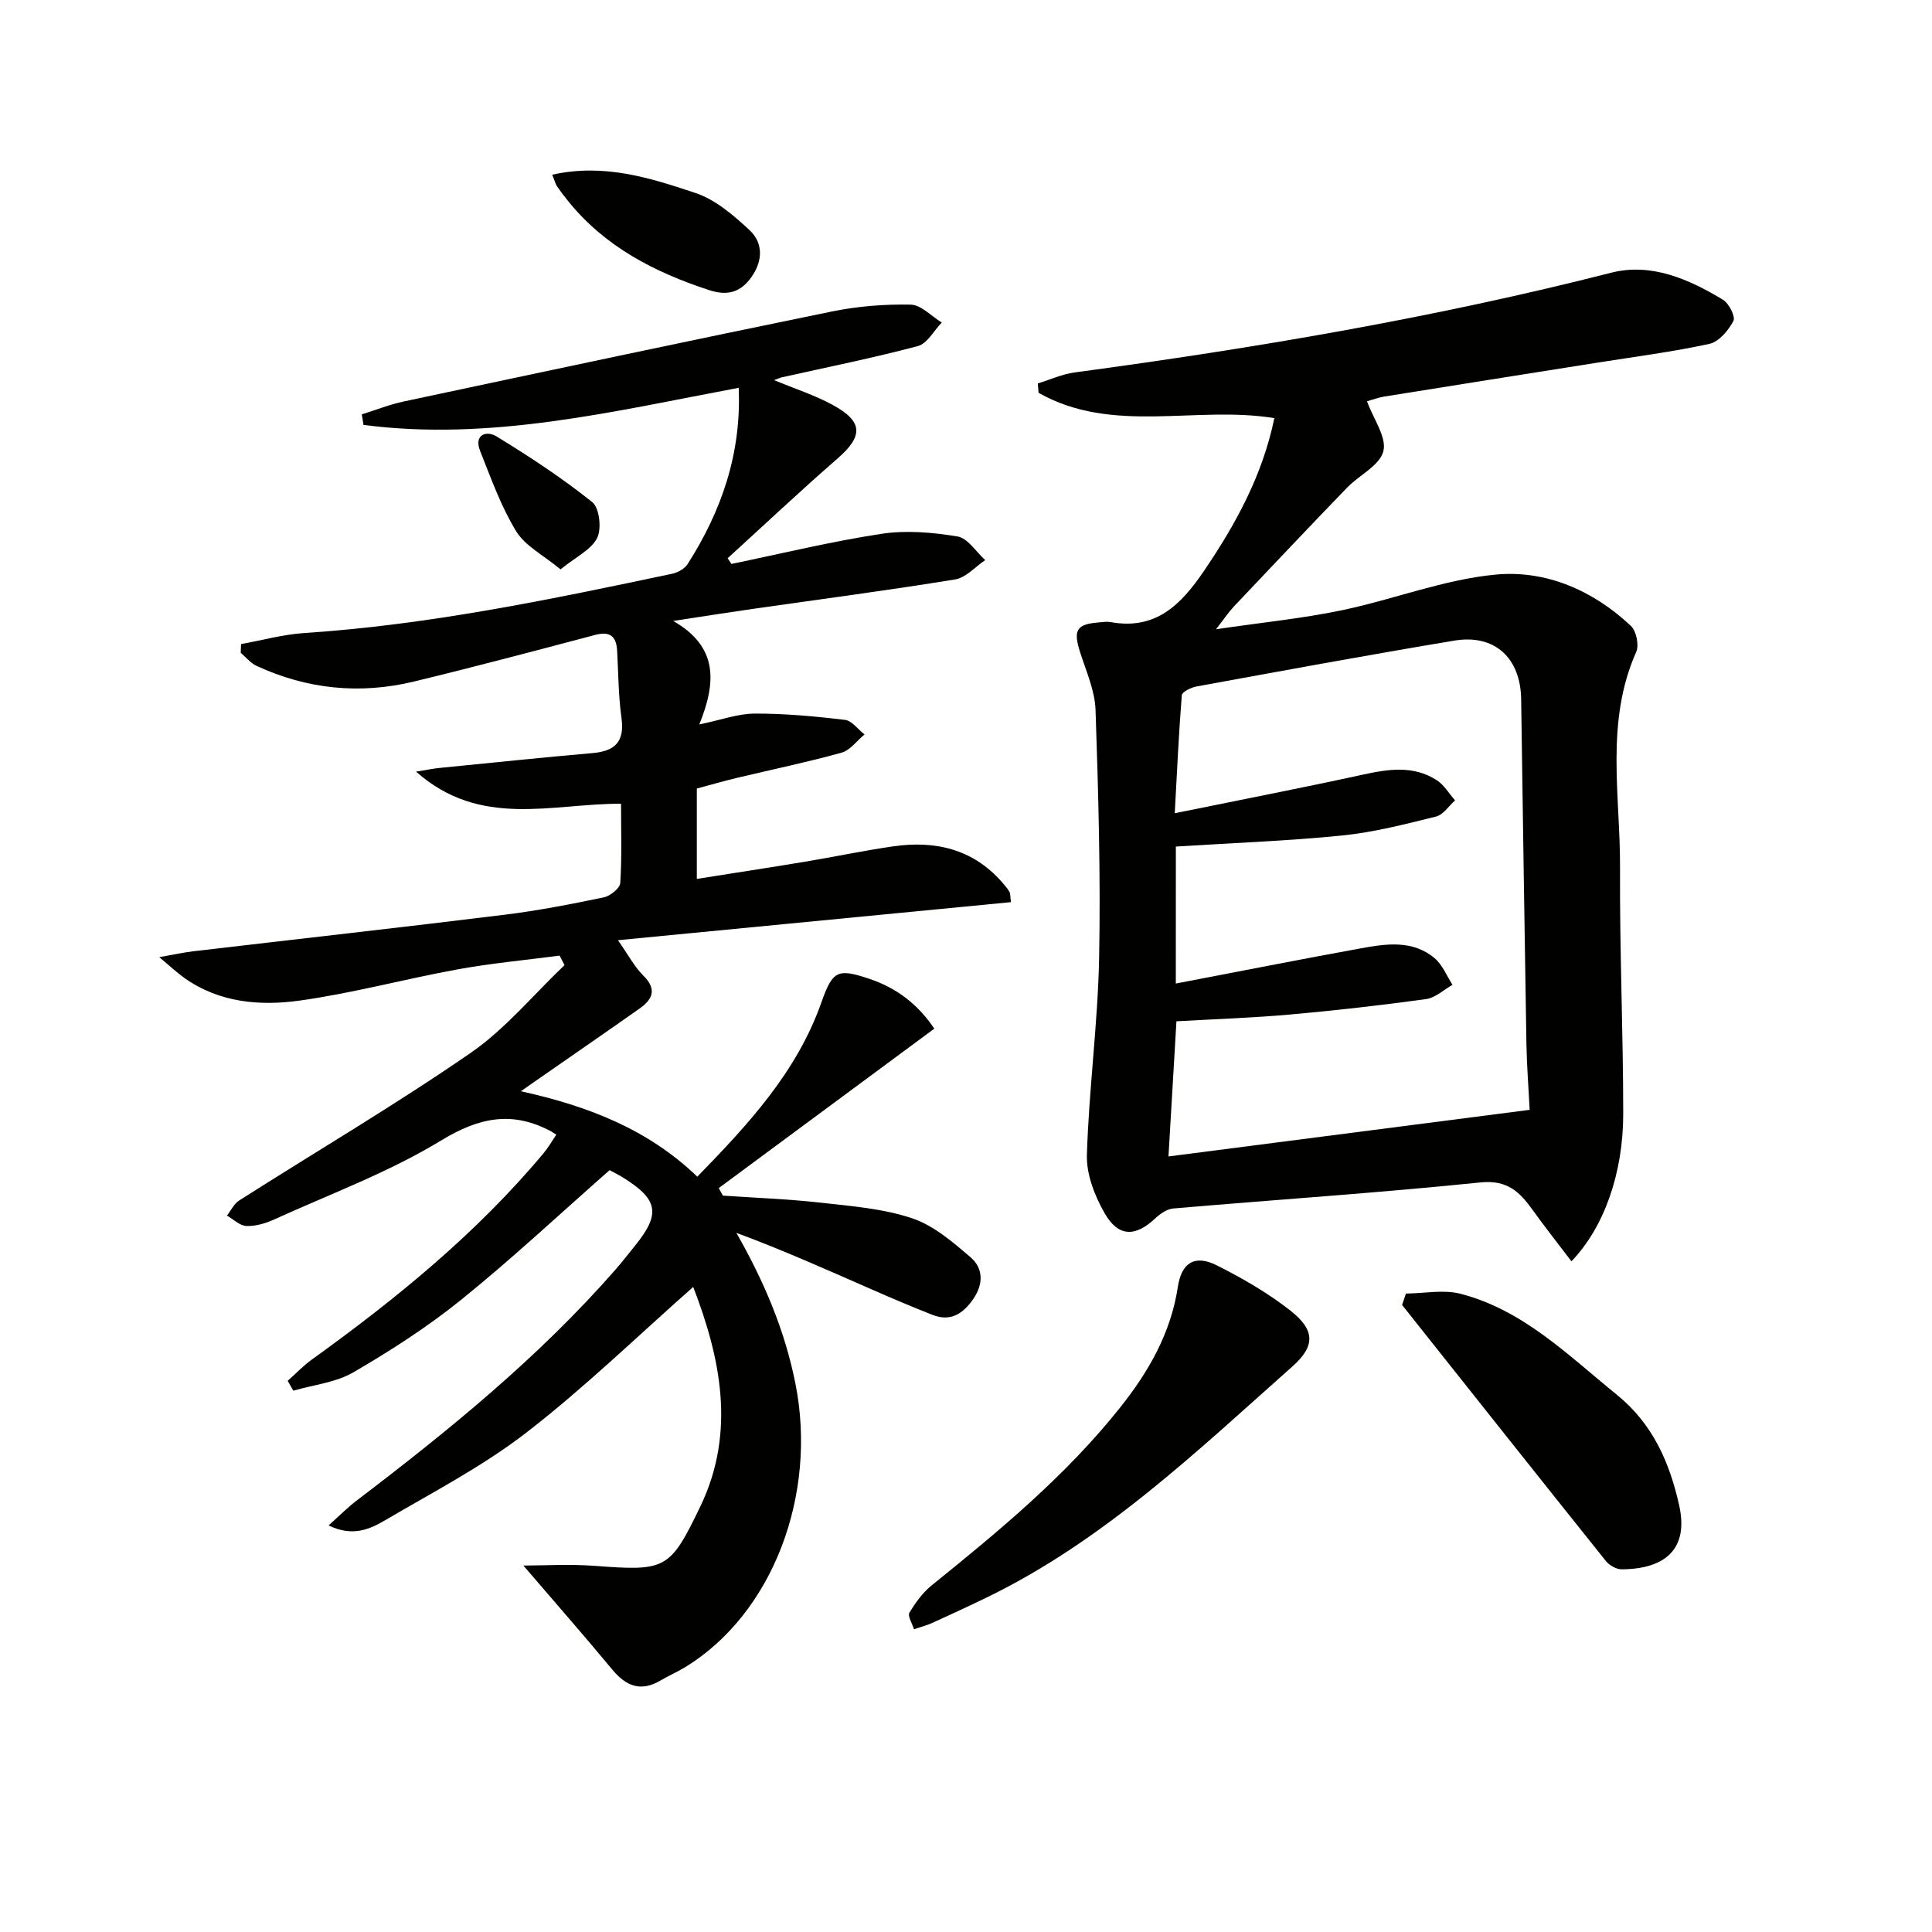 <svg enable-background="new 0 0 400 400" viewBox="0 0 400 400" xmlns="http://www.w3.org/2000/svg"><g fill="#010100"><path d="m115.18 234.92c-.76-.48-.9-.58-1.04-.66-8-4.29-14.83-2.99-22.77 1.84-10.84 6.6-22.97 11.09-34.59 16.37-1.78.81-3.85 1.43-5.77 1.36-1.36-.05-2.68-1.39-4.02-2.16.83-1.06 1.46-2.45 2.54-3.13 15.96-10.16 32.29-19.78 47.86-30.51 7.24-4.99 13.04-12.08 19.49-18.21-.34-.66-.68-1.32-1.02-1.97-7.06.93-14.18 1.58-21.18 2.86-10.91 1.99-21.66 4.92-32.63 6.45-8.25 1.15-16.68.44-23.93-4.72-1.44-1.03-2.74-2.26-5.15-4.27 3.18-.56 5.16-1 7.15-1.23 21.44-2.52 42.9-4.91 64.32-7.55 6.9-.85 13.75-2.18 20.56-3.6 1.34-.28 3.34-1.88 3.42-2.97.35-5.44.16-10.92.16-16.42-14.46-.03-29.12 5.16-42.44-6.64 2.24-.36 3.51-.63 4.81-.76 10.57-1.05 21.14-2.16 31.72-3.08 4.68-.4 6.68-2.37 6-7.28-.64-4.6-.64-9.28-.9-13.93-.17-2.99-1.48-4.07-4.57-3.25-12.49 3.3-24.97 6.62-37.52 9.65-11.18 2.7-22.12 1.59-32.59-3.26-1.23-.57-2.17-1.78-3.25-2.7.02-.6.05-1.2.07-1.8 4.37-.79 8.71-2 13.11-2.29 25.77-1.69 50.96-6.95 76.14-12.27 1.18-.25 2.59-1.04 3.21-2.01 7.03-11.02 11.15-22.9 10.57-36.49-25.93 4.87-51.43 11.12-77.68 7.68-.12-.73-.23-1.45-.35-2.18 2.91-.91 5.76-2.05 8.73-2.68 29.52-6.28 59.03-12.57 88.6-18.62 5.33-1.09 10.88-1.53 16.31-1.42 2.17.05 4.29 2.4 6.43 3.71-1.63 1.68-3 4.35-4.94 4.87-9.29 2.47-18.74 4.36-28.13 6.46-.4.09-.79.28-1.64.59 4.34 1.8 8.4 3.11 12.09 5.11 6.4 3.48 6.39 6.48 1 11.16-7.71 6.71-15.15 13.72-22.71 20.61.26.39.52.79.78 1.18 10.35-2.14 20.64-4.65 31.08-6.24 5.12-.78 10.58-.3 15.74.55 2.12.35 3.83 3.19 5.73 4.89-2.06 1.38-3.98 3.63-6.2 4-13.93 2.27-27.92 4.1-41.89 6.1-5.04.72-10.07 1.52-16.52 2.5 9.43 5.38 8.89 12.82 5.41 21.43 4.55-.94 8.01-2.24 11.47-2.25 6.23-.02 12.48.56 18.68 1.3 1.45.17 2.71 1.97 4.06 3.02-1.58 1.3-2.97 3.28-4.77 3.78-7.18 1.99-14.5 3.5-21.76 5.24-2.71.65-5.4 1.43-8.19 2.18v18.71c7.61-1.21 15.04-2.34 22.45-3.57 6.05-1.01 12.06-2.28 18.12-3.16 8.72-1.27 16.56.49 22.64 7.43.54.62 1.09 1.25 1.5 1.95.23.39.16.95.33 2.16-26.85 2.6-53.63 5.19-81.37 7.88 2.17 3.09 3.41 5.5 5.24 7.31 2.92 2.88 1.91 4.96-.82 6.88-7.07 4.98-14.2 9.89-21.3 14.83-.8.56-1.6 1.12-3.21 2.25 13.92 3.08 26.3 7.86 36.52 17.69 10.61-10.89 20.6-21.68 25.68-36.05 2.36-6.68 3.36-7.14 10.1-4.86 5.53 1.87 9.9 5.23 13.29 10.26-14.97 11.07-29.8 22.04-44.63 33.01.28.52.57 1.04.85 1.56 6.69.46 13.41.7 20.07 1.44 6.42.72 13.03 1.22 19.08 3.24 4.47 1.49 8.46 4.93 12.15 8.1 2.61 2.24 2.69 5.52.56 8.6-2.1 3.04-4.68 4.79-8.43 3.32-4.31-1.69-8.58-3.51-12.82-5.37-9.17-4.02-18.31-8.11-27.81-11.62 5.72 10.04 10.02 20.13 12.22 31.19 4.6 23.06-4.71 47.58-22.69 58.65-1.69 1.04-3.54 1.84-5.26 2.85-4.06 2.39-7.1 1.17-9.95-2.26-6.09-7.33-12.38-14.5-18.42-21.55 4.21 0 9.5-.33 14.74.06 14.77 1.11 15.59.83 21.93-12.37 7.44-15.51 4.04-30.99-1.51-45.37-11.54 10.19-22.52 20.86-34.55 30.16-9.02 6.97-19.32 12.32-29.2 18.12-3.16 1.86-6.75 3.53-11.74 1.09 2.3-2.05 3.95-3.73 5.82-5.15 19.1-14.54 37.69-29.65 53.57-47.8 1.42-1.63 2.75-3.34 4.11-5.03 5.26-6.52 4.75-9.49-2.47-14-1.11-.69-2.29-1.26-2.85-1.57-10.41 9.16-20.24 18.36-30.69 26.8-6.96 5.63-14.59 10.53-22.33 15.04-3.65 2.13-8.28 2.6-12.46 3.82-.39-.68-.78-1.36-1.17-2.04 1.67-1.48 3.22-3.13 5.02-4.42 17.47-12.58 34.09-26.12 47.97-42.72.91-1.09 1.64-2.37 2.63-3.83z"/><path d="m325.35 261.14c-2.87-3.78-5.51-7.11-7.98-10.56-2.69-3.75-5.24-6.35-10.87-5.77-21.15 2.17-42.37 3.57-63.56 5.39-1.29.11-2.7 1.06-3.69 1.99-4.14 3.92-7.68 3.99-10.54-.99-2.06-3.59-3.8-8.06-3.68-12.08.41-13.6 2.26-27.16 2.53-40.75.33-17.13-.16-34.28-.74-51.4-.14-4.01-1.95-8.01-3.2-11.94-1.45-4.55-.77-5.8 3.84-6.16.83-.07 1.69-.22 2.49-.07 9.34 1.69 14.56-3.59 19.33-10.61 6.59-9.71 12.11-19.78 14.56-31.62-16.25-2.66-33.51 3.44-48.81-5.24-.06-.65-.11-1.29-.17-1.94 2.54-.78 5.03-1.93 7.63-2.28 37.38-5.03 74.51-11.32 111.11-20.65 8.23-2.1 16.04 1.31 23.11 5.59 1.25.75 2.64 3.52 2.18 4.4-1.04 1.96-3 4.31-4.97 4.74-7.61 1.66-15.36 2.65-23.06 3.87-14.75 2.34-29.5 4.67-44.24 7.04-1.26.2-2.48.67-3.6.98 1.35 3.7 4.12 7.46 3.39 10.34-.74 2.96-5.01 4.95-7.53 7.56-7.86 8.14-15.64 16.37-23.42 24.59-1 1.05-1.81 2.29-3.7 4.71 9.58-1.41 17.88-2.23 26-3.92 10.71-2.23 21.16-6.39 31.94-7.4 10.35-.97 20.17 3.27 27.97 10.64 1.12 1.06 1.71 3.97 1.09 5.38-6.48 14.56-3.27 29.8-3.35 44.75-.09 16.97.66 33.94.66 50.91 0 12.34-4.01 23.53-10.72 30.5zm-81.91-57.51c13.31-2.54 25.79-5.01 38.32-7.29 5.26-.96 10.73-1.77 15.27 2.05 1.62 1.37 2.49 3.64 3.7 5.51-1.82 1.02-3.55 2.68-5.47 2.95-9.37 1.29-18.78 2.36-28.21 3.2-7.74.69-15.52.94-23.48 1.4-.54 9.14-1.07 18.15-1.65 27.98 25.19-3.25 49.63-6.41 74.78-9.65-.22-4.45-.59-9.03-.67-13.62-.4-23.79-.74-47.59-1.09-71.38-.12-8.55-5.46-13.54-13.82-12.15-17.84 2.97-35.62 6.25-53.41 9.5-1.13.21-2.98 1.12-3.03 1.82-.63 7.84-.98 15.7-1.46 24.42 13.61-2.77 26.29-5.23 38.9-7.98 5.31-1.16 10.49-1.97 15.33 1.13 1.53.99 2.55 2.77 3.81 4.19-1.31 1.16-2.45 2.98-3.95 3.35-6.41 1.58-12.87 3.26-19.42 3.92-11.36 1.14-22.79 1.55-34.44 2.29-.01 9.14-.01 18.05-.01 28.36z"/><path d="m189.23 337.32c-.37-1.22-1.35-2.73-.95-3.41 1.25-2.09 2.76-4.18 4.64-5.7 13.99-11.29 27.83-22.73 39.08-36.91 5.86-7.38 10.41-15.33 11.86-24.86.77-5.07 3.54-6.73 8.07-4.46 5.3 2.66 10.54 5.69 15.2 9.34 5.12 4.01 5.26 7.32.46 11.58-19.86 17.64-39.12 36.13-63.42 47.9-3.73 1.81-7.5 3.54-11.27 5.26-.9.41-1.88.65-3.67 1.26z"/><path d="m291.08 267.82c3.78-.03 7.76-.87 11.29.04 13.02 3.37 22.3 12.74 32.37 20.9 7.46 6.04 10.95 14.06 12.92 22.93 1.98 8.93-2.8 13.16-11.9 13.22-1.11.01-2.57-.83-3.29-1.73-14.11-17.63-28.14-35.32-42.18-53 .26-.78.53-1.57.79-2.36z"/><path d="m114.33 36.17c10.8-2.41 20.38.69 29.73 3.81 4.11 1.38 7.81 4.6 11.1 7.64 2.82 2.61 2.81 6.24.54 9.57-2.23 3.27-4.97 4.17-8.93 2.86-11.26-3.7-21.46-8.93-29.08-18.34-.84-1.03-1.65-2.09-2.39-3.19-.34-.52-.49-1.18-.97-2.35z"/><path d="m116.05 117.88c-3.56-2.95-7.33-4.85-9.2-7.91-3.14-5.15-5.2-10.97-7.45-16.62-1.34-3.38 1.34-4.25 3.36-3.02 6.85 4.19 13.6 8.62 19.86 13.63 1.49 1.19 1.97 5.5 1.01 7.43-1.22 2.43-4.39 3.9-7.58 6.49z"/></g></svg>
